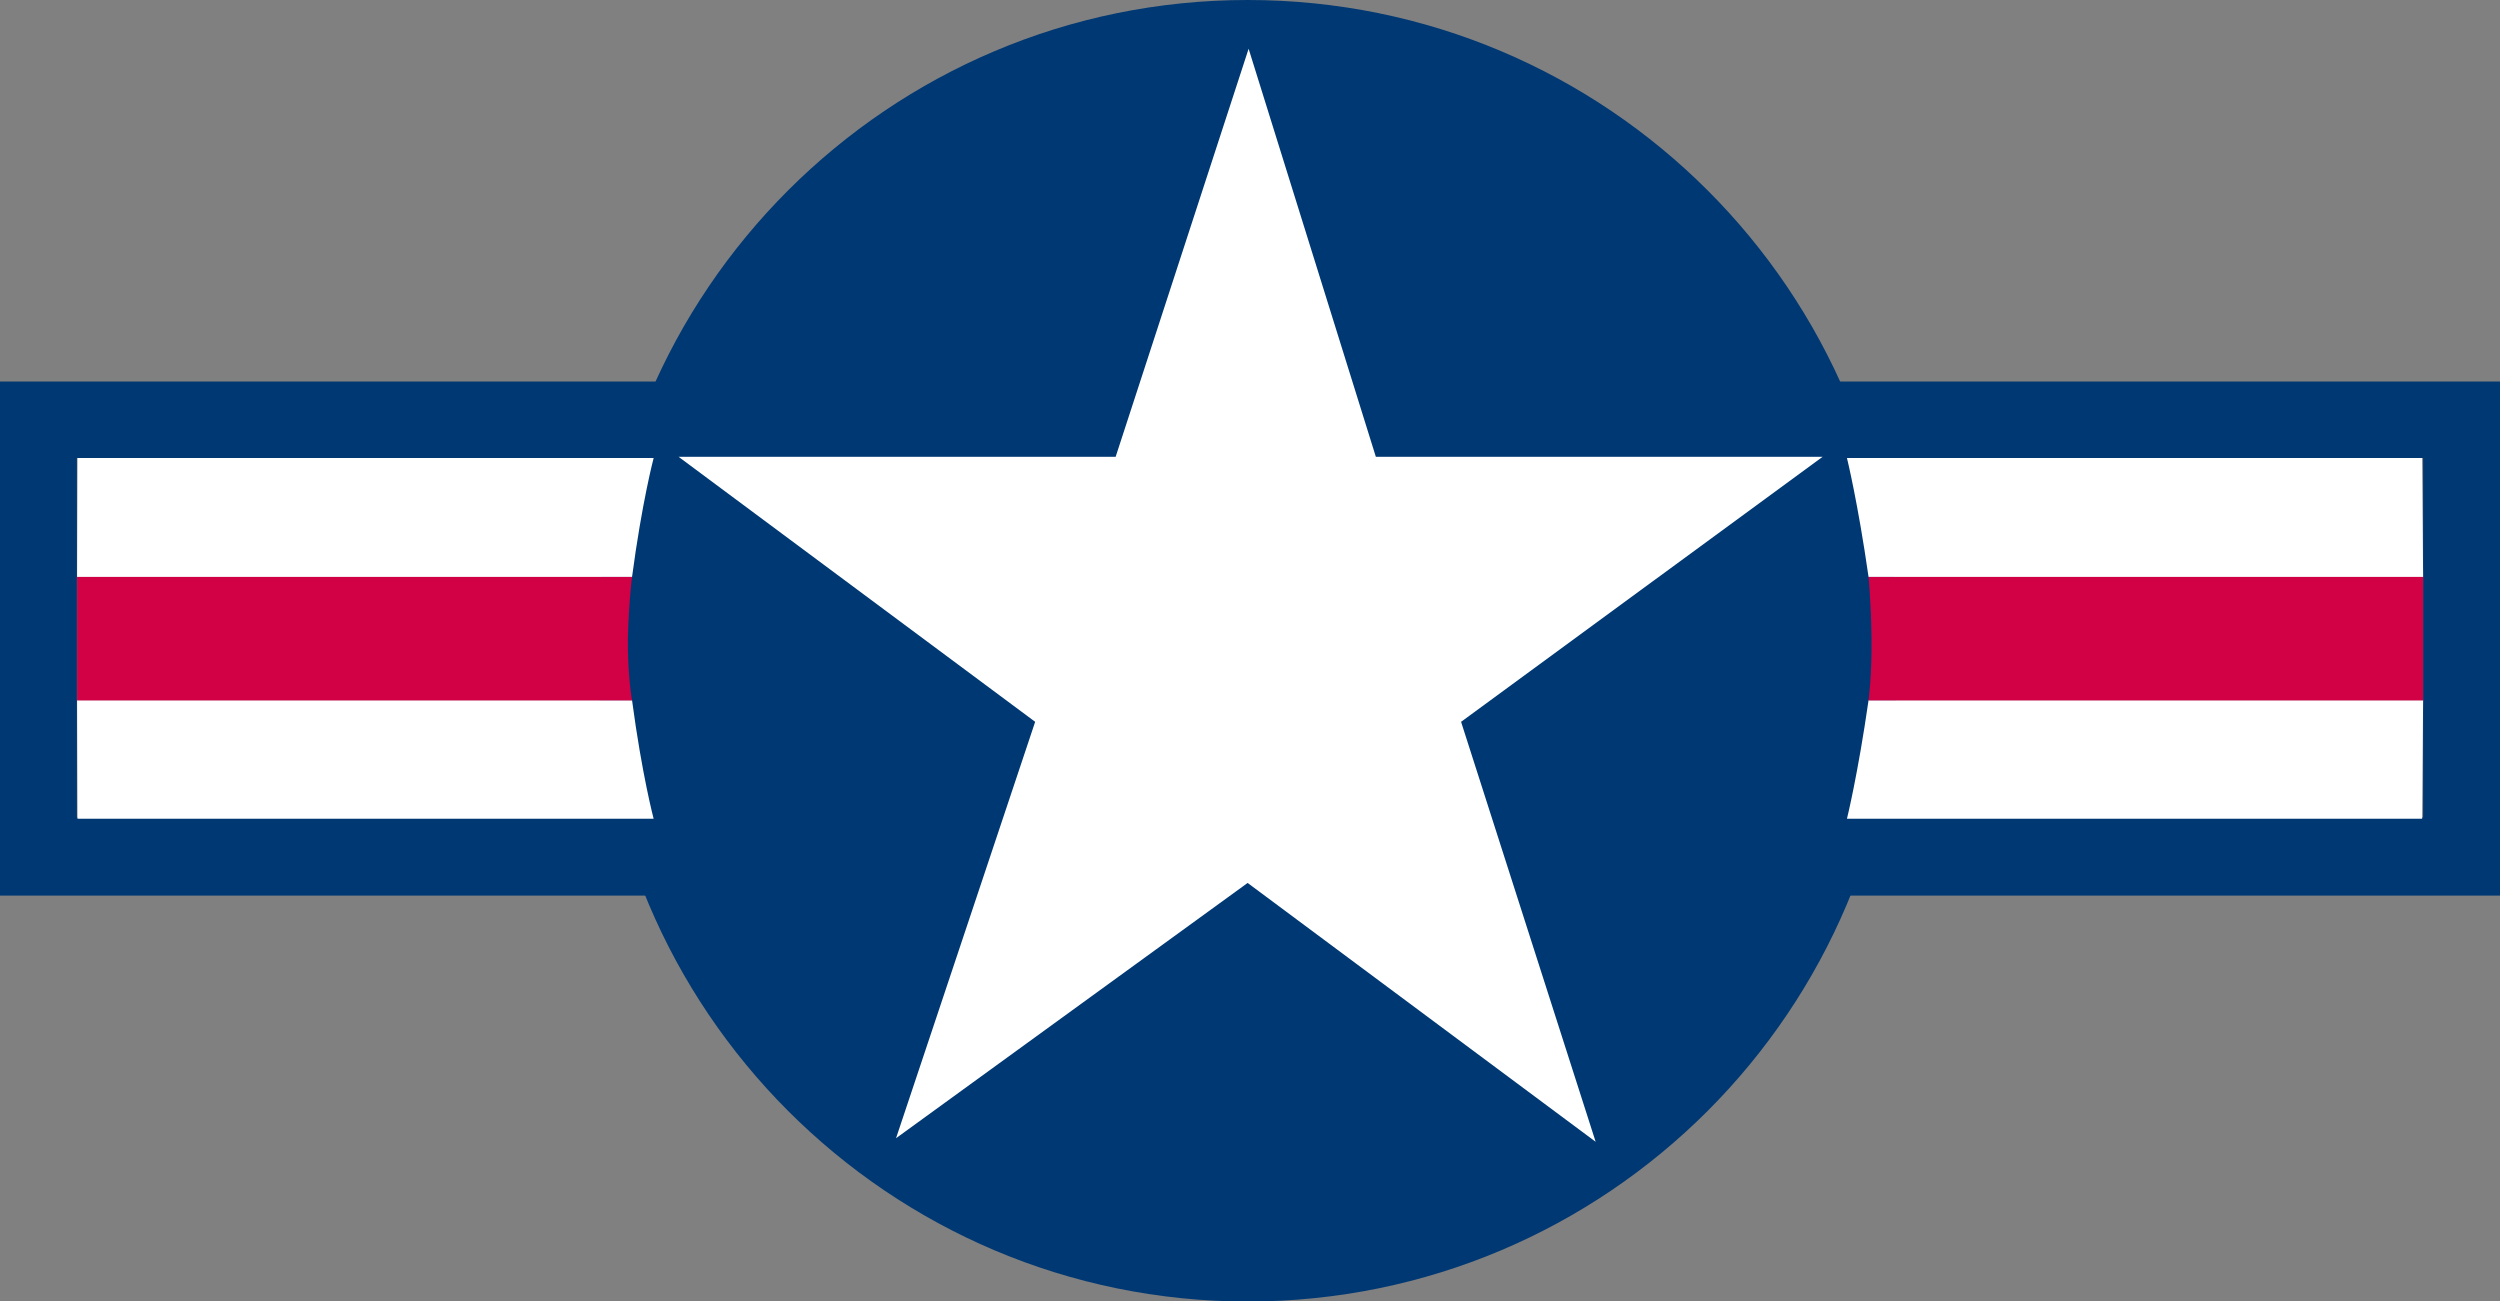 <svg xmlns="http://www.w3.org/2000/svg" xml:space="preserve" width="476.75" height="65.66mm" fill-rule="evenodd" stroke-linejoin="round" stroke-width="28.222" preserveAspectRatio="xMidYMid" version="1.2" viewBox="0 0 12614 6566"><rect x="0" y="0" width="12614" height="6566" fill="#808080" stroke="none"/><defs class="ClipPathGroup"><clipPath id="a" clipPathUnits="userSpaceOnUse"><path d="M0 0h12614v6566H0z"/></clipPath></defs><g class="SlideGroup"><g class="Slide" clip-path="url(#a)"><g class="Page"><g class="com.sun.star.drawing.PolyPolygonShape"><path fill="none" d="M0 1925h3401v2595H0z" class="BoundingBox"/><path fill="#003873" d="M3202 2311H388v1814h2829l183 394H0V1925h3334l-132 386Z"/></g><g class="com.sun.star.drawing.ClosedBezierShape"><path fill="none" d="M3015 0h6563v6568H3015z" class="BoundingBox"/><path fill="#003873" d="M6295 0C4485 0 3015 1468 3015 3282c0 1815 1470 3285 3280 3285 1814 0 3282-1470 3282-3285C9577 1468 8109 0 6295 0Z"/></g><g class="com.sun.star.drawing.PolyPolygonShape"><path fill="none" d="M3424 246h5773v5517H3424z" class="BoundingBox"/><path fill="#FFF" d="M6942 2305h2254L7372 3642l679 2119-1756-1306-1774 1288 702-2101-1799-1337h2205l671-2059 642 2059Z"/></g><g class="com.sun.star.drawing.ClosedBezierShape"><path fill="none" d="M389 2311h2910v601H389z" class="BoundingBox"/><path fill="#FFF" d="M391 2311h2907s-59 223-109 600H389l2-600Z"/></g><g class="com.sun.star.drawing.ClosedBezierShape"><path fill="none" d="M389 3533h2910v599H389z" class="BoundingBox"/><path fill="#FFF" d="M391 4131h2907s-59-222-109-598H389l2 598Z"/></g><g class="com.sun.star.drawing.ClosedBezierShape"><path fill="none" d="M389 2911h2801v624H389z" class="BoundingBox"/><path fill="#D20044" d="M3189 3534s-23-127-21-314c5-190 21-309 21-309H389v623h2800Z"/></g><g class="com.sun.star.drawing.PolyPolygonShape"><path fill="none" d="M9214 1925h3402v2595H9214z" class="BoundingBox"/><path fill="#003873" d="M9413 2311h2813v1814H9395l-180 394h3400V1925H9281l132 386Z"/></g><g class="com.sun.star.drawing.ClosedBezierShape"><path fill="none" d="M9318 2311h2909v601H9318z" class="BoundingBox"/><path fill="#FFF" d="M12221 2311H9319s55 223 109 600h2798l-5-600Z"/></g><g class="com.sun.star.drawing.ClosedBezierShape"><path fill="none" d="M9318 3533h2909v599H9318z" class="BoundingBox"/><path fill="#FFF" d="M12221 4131H9319s55-222 109-598h2798l-5 598Z"/></g><g class="com.sun.star.drawing.ClosedBezierShape"><path fill="none" d="M9428 2911h2799v624H9428z" class="BoundingBox"/><path fill="#D20044" d="M9428 3534s17-127 15-314c-3-190-15-309-15-309h2798v623H9428Z"/></g></g></g></g></svg>
